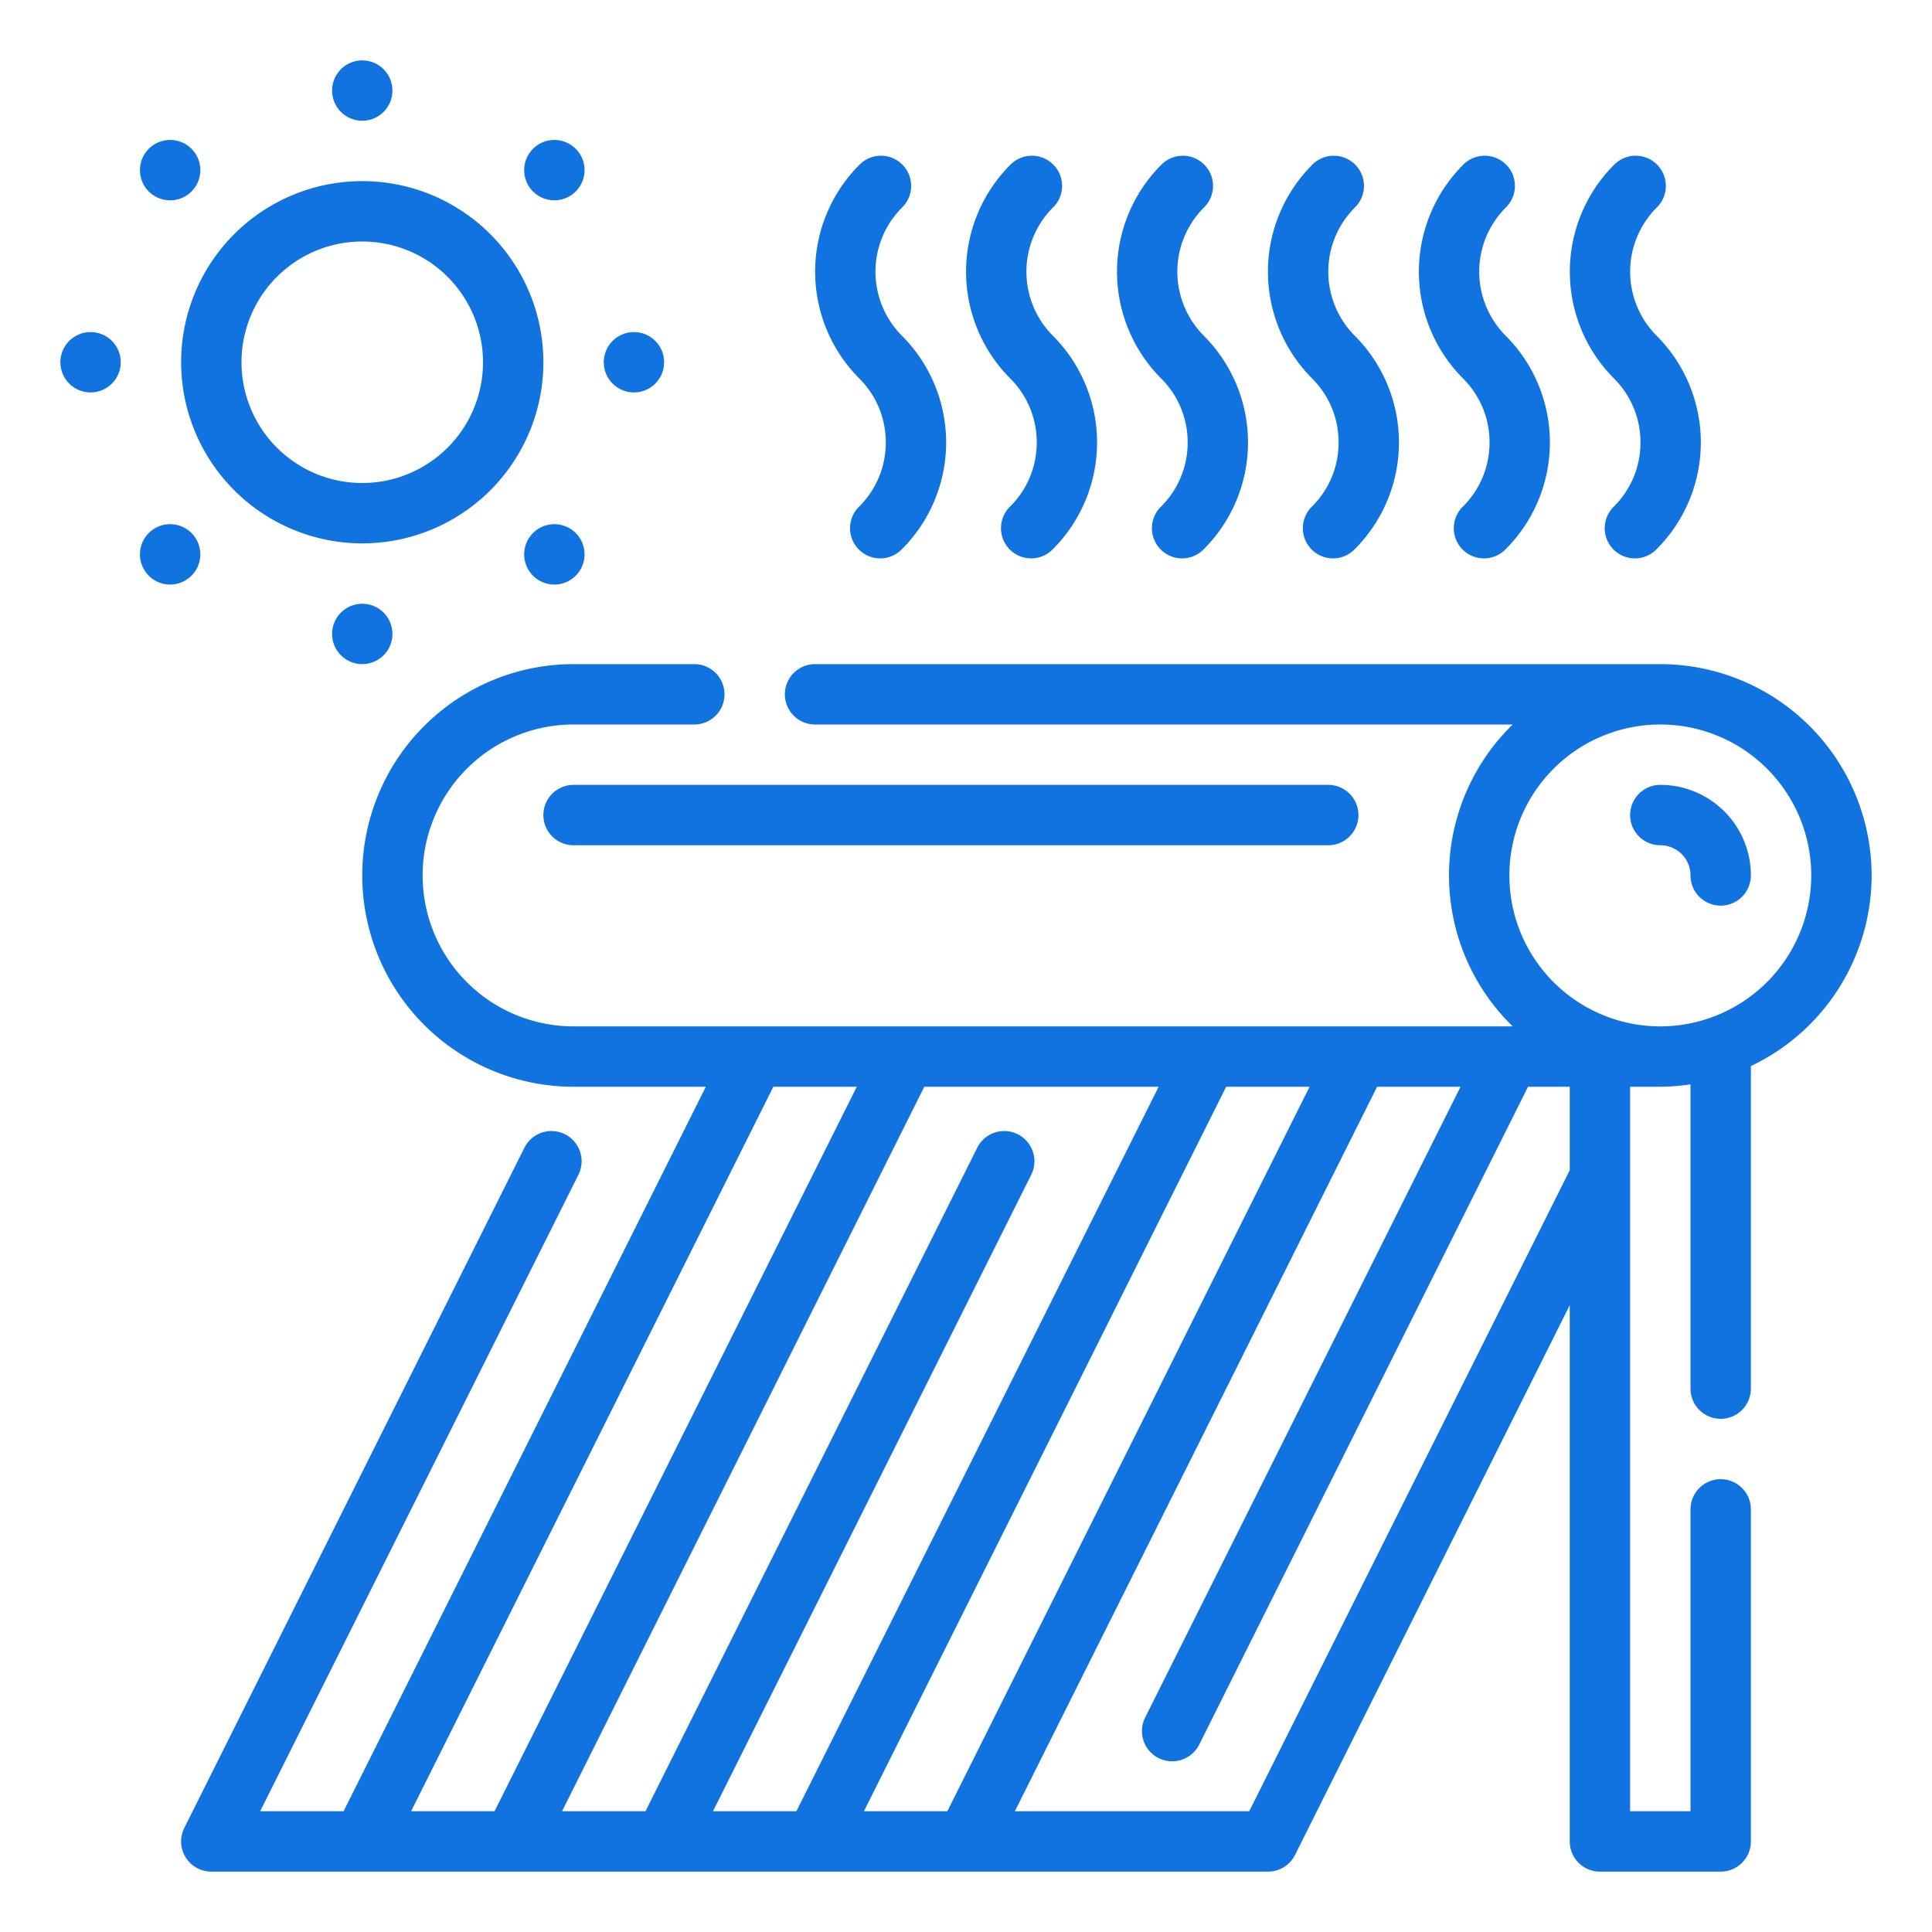 <?xml version="1.0"?>
<svg xmlns="http://www.w3.org/2000/svg" xmlns:xlink="http://www.w3.org/1999/xlink" xmlns:svgjs="http://svgjs.com/svgjs" version="1.1" width="512" height="512" x="0" y="0" viewBox="0 0 64 64" style="enable-background:new 0 0 512 512" xml:space="preserve" class=""><g><g xmlns="http://www.w3.org/2000/svg" id="Outline"><g><path d="M62,29a7.008,7.008,0,0,0-7-7H27a1,1,0,0,0,0,2H50.11a6.979,6.979,0,0,0,0,10H19a5,5,0,0,1,0-10h4a1,1,0,0,0,0-2H19a7,7,0,0,0,0,14h4.382l-12,24H8.618L19.161,38.915a1,1,0,0,0-1.789-.895L6.105,60.553A1,1,0,0,0,7,62H42a1,1,0,0,0,.9-.553L52,43.236V61a1,1,0,0,0,1,1h4a1,1,0,0,0,1-1V50a1,1,0,0,0-2,0V60H54V36h1a7.026,7.026,0,0,0,1-.08V46a1,1,0,0,0,2,0V35.315A7,7,0,0,0,62,29ZM28.618,60l12-24h2.764l-12,24Zm-5,0L34.161,38.915a1,1,0,0,0-1.789-.895L21.382,60H18.618l12-24h7.764l-12,24Zm2-24h2.764l-12,24H13.618ZM52,38.764,41.382,60H33.618l12-24h2.764L37.935,56.894a1,1,0,0,0,1.789.9L50.618,36H52ZM55,34a5,5,0,1,1,5-5A5.006,5.006,0,0,1,55,34Z" fill="#1073e0" data-original="#000000" style="" class=""/><path d="M12,18a6,6,0,1,0-6-6A6.006,6.006,0,0,0,12,18ZM12,8a4,4,0,1,1-4,4A4,4,0,0,1,12,8Z" fill="#1073e0" data-original="#000000" style="" class=""/><circle cx="12" cy="3" r="1" fill="#1073e0" data-original="#000000" style="" class=""/><circle cx="12" cy="21" r="1" fill="#1073e0" data-original="#000000" style="" class=""/><circle cx="3" cy="12" r="1" fill="#1073e0" data-original="#000000" style="" class=""/><circle cx="21" cy="12" r="1" fill="#1073e0" data-original="#000000" style="" class=""/><path d="M19.071,6.343a1,1,0,1,0-1.414,0A1,1,0,0,0,19.071,6.343Z" fill="#1073e0" data-original="#000000" style="" class=""/><path d="M6.343,17.657a1,1,0,1,0,0,1.414A1,1,0,0,0,6.343,17.657Z" fill="#1073e0" data-original="#000000" style="" class=""/><path d="M6.343,6.343a1,1,0,1,0-1.414,0A1,1,0,0,0,6.343,6.343Z" fill="#1073e0" data-original="#000000" style="" class=""/><path d="M17.657,17.657a1,1,0,1,0,1.414,0A1,1,0,0,0,17.657,17.657Z" fill="#1073e0" data-original="#000000" style="" class=""/><path d="M54.343,14.657a2.98,2.98,0,0,1-.879,2.121,1,1,0,1,0,1.414,1.414,5,5,0,0,0,0-7.07,3.006,3.006,0,0,1,0-4.244,1,1,0,1,0-1.414-1.414,5.008,5.008,0,0,0,0,7.072A2.978,2.978,0,0,1,54.343,14.657Z" fill="#1073e0" data-original="#000000" style="" class=""/><path d="M49.343,14.657a2.98,2.98,0,0,1-.879,2.121,1,1,0,1,0,1.414,1.414,5,5,0,0,0,0-7.07,3.006,3.006,0,0,1,0-4.244,1,1,0,1,0-1.414-1.414,5.008,5.008,0,0,0,0,7.072A2.978,2.978,0,0,1,49.343,14.657Z" fill="#1073e0" data-original="#000000" style="" class=""/><path d="M44.343,14.657a2.98,2.98,0,0,1-.879,2.121,1,1,0,1,0,1.414,1.414,5,5,0,0,0,0-7.07,3.006,3.006,0,0,1,0-4.244,1,1,0,1,0-1.414-1.414,5.008,5.008,0,0,0,0,7.072A2.978,2.978,0,0,1,44.343,14.657Z" fill="#1073e0" data-original="#000000" style="" class=""/><path d="M39.343,14.657a2.98,2.98,0,0,1-.879,2.121,1,1,0,1,0,1.414,1.414,5,5,0,0,0,0-7.07,3.006,3.006,0,0,1,0-4.244,1,1,0,1,0-1.414-1.414,5.008,5.008,0,0,0,0,7.072A2.978,2.978,0,0,1,39.343,14.657Z" fill="#1073e0" data-original="#000000" style="" class=""/><path d="M34.343,14.657a2.98,2.98,0,0,1-.879,2.121,1,1,0,1,0,1.414,1.414,5,5,0,0,0,0-7.07,3.006,3.006,0,0,1,0-4.244,1,1,0,1,0-1.414-1.414,5.008,5.008,0,0,0,0,7.072A2.978,2.978,0,0,1,34.343,14.657Z" fill="#1073e0" data-original="#000000" style="" class=""/><path d="M29.343,14.657a2.98,2.98,0,0,1-.879,2.121,1,1,0,1,0,1.414,1.414,5,5,0,0,0,0-7.07,3.006,3.006,0,0,1,0-4.244,1,1,0,1,0-1.414-1.414,5.008,5.008,0,0,0,0,7.072A2.978,2.978,0,0,1,29.343,14.657Z" fill="#1073e0" data-original="#000000" style="" class=""/><path d="M18,27a1,1,0,0,0,1,1H44a1,1,0,0,0,0-2H19A1,1,0,0,0,18,27Z" fill="#1073e0" data-original="#000000" style="" class=""/><path d="M55,26a1,1,0,0,0,0,2,1,1,0,0,1,1,1,1,1,0,0,0,2,0A3,3,0,0,0,55,26Z" fill="#1073e0" data-original="#000000" style="" class=""/></g></g></g></svg>
